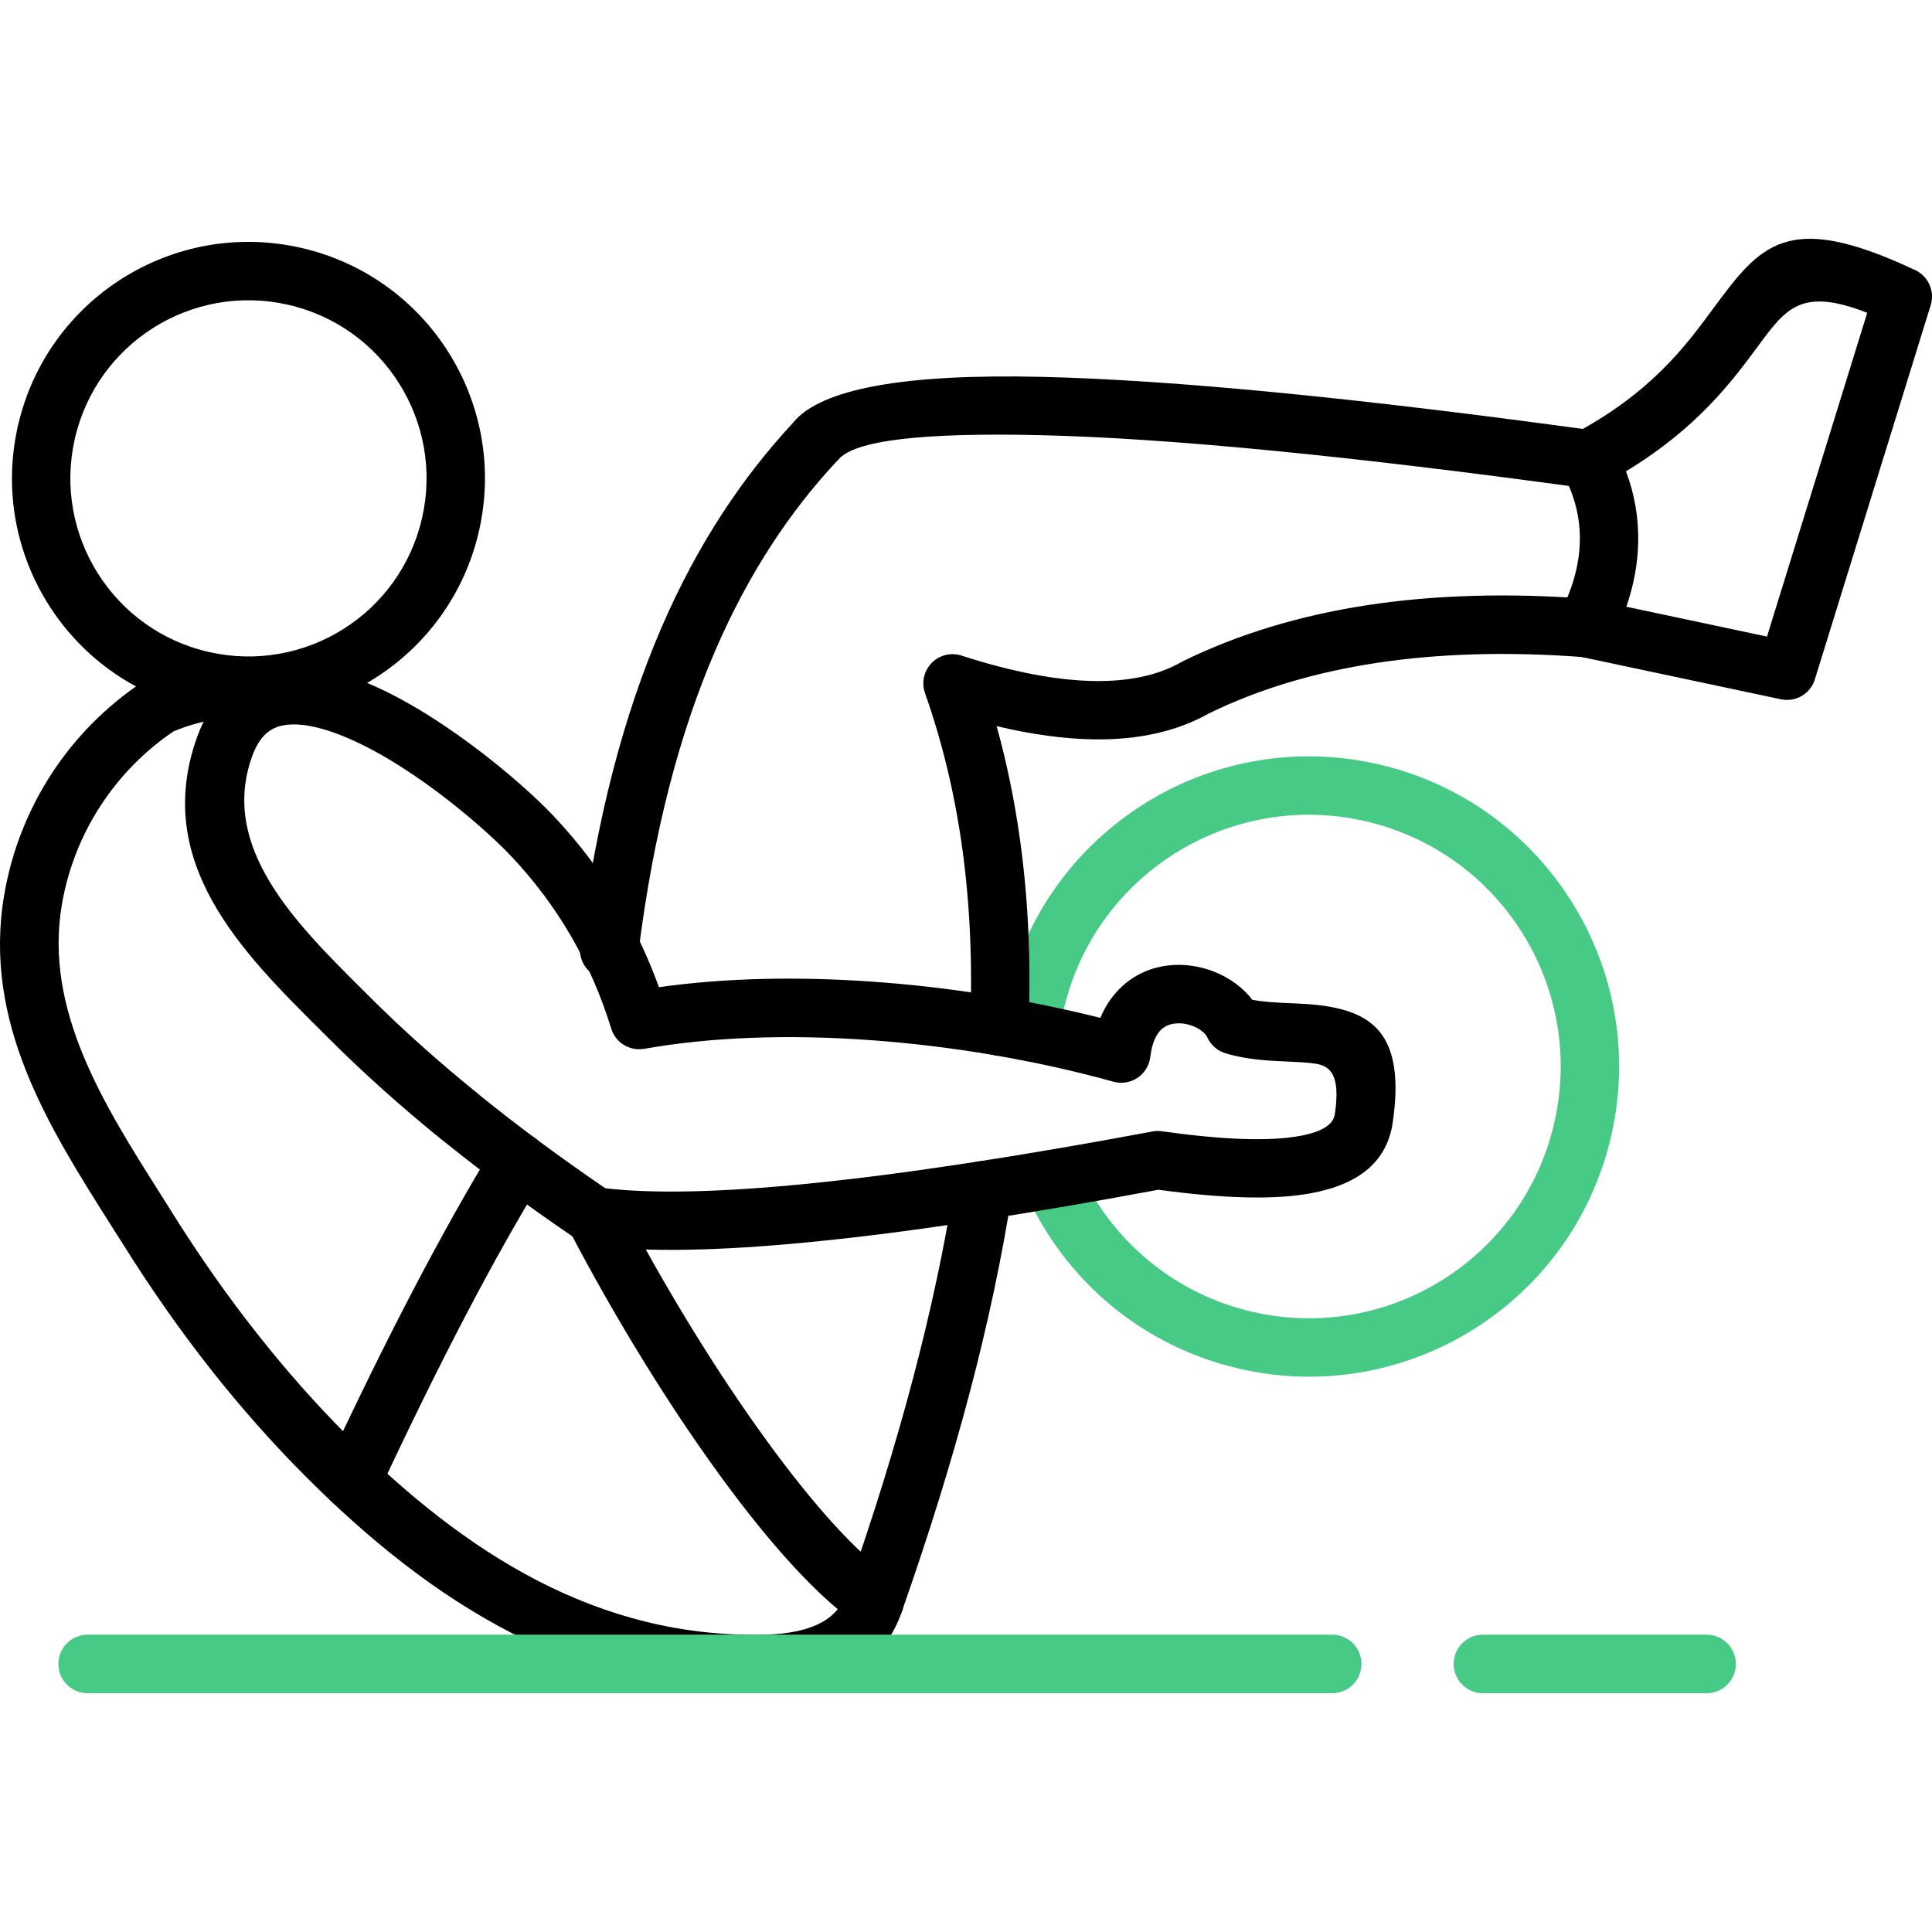 <?xml version="1.0" encoding="utf-8"?>
<!-- Generator: Adobe Illustrator 14.0.0, SVG Export Plug-In . SVG Version: 6.00 Build 43363)  -->
<!DOCTYPE svg PUBLIC "-//W3C//DTD SVG 1.1//EN" "http://www.w3.org/Graphics/SVG/1.1/DTD/svg11.dtd">
<svg version="1.1" id="Capa_1" xmlns="http://www.w3.org/2000/svg" xmlns:xlink="http://www.w3.org/1999/xlink" x="0px" y="0px"
	 width="100px" height="100px" viewBox="0 0 100 100" enable-background="new 0 0 100 100" xml:space="preserve">
<g>
	<path fill-rule="evenodd" clip-rule="evenodd" fill="#46CA85" d="M54.823,53.604c-0.102,0.83-0.857,1.421-1.688,1.319
		c-0.83-0.101-1.421-0.856-1.319-1.687c0.032-0.259,0.071-0.522,0.118-0.791c0.033-0.186,0.077-0.407,0.134-0.662
		c0.012-0.086,0.031-0.169,0.057-0.249c1.001-4.265,3.621-7.735,7.061-9.906c3.438-2.17,7.698-3.042,11.979-2.109
		c0.088,0.012,0.173,0.031,0.256,0.058c4.265,1.001,7.734,3.62,9.905,7.06c2.171,3.439,3.042,7.698,2.109,11.979
		c-0.012,0.088-0.031,0.174-0.058,0.256c-1.001,4.265-3.62,7.734-7.06,9.905s-7.699,3.042-11.979,2.109
		c-0.087-0.012-0.171-0.03-0.252-0.057c-2.49-0.584-4.707-1.716-6.552-3.239c-1.944-1.606-3.48-3.654-4.49-5.955
		c-0.333-0.765,0.017-1.655,0.781-1.988c0.766-0.334,1.655,0.016,1.989,0.781c0.815,1.859,2.063,3.521,3.649,4.83
		c1.524,1.259,3.357,2.188,5.411,2.653h0.001c3.511,0.794,7.011,0.089,9.831-1.691c2.819-1.779,4.959-4.634,5.753-8.142v-0.001
		c0.794-3.51,0.089-7.01-1.691-9.831c-1.779-2.818-4.633-4.958-8.141-5.752l-0.002,0c-3.511-0.793-7.011-0.089-9.831,1.691
		c-2.818,1.779-4.959,4.633-5.752,8.141l-0.001,0.001c-0.037,0.167-0.079,0.381-0.124,0.64
		C54.881,53.176,54.85,53.388,54.823,53.604z"/>
	<path fill-rule="evenodd" clip-rule="evenodd" d="M46.702,83.345c-0.274,0.788-1.136,1.204-1.923,0.93s-1.204-1.136-0.929-1.924
		c1.359-3.867,2.498-7.546,3.42-11.05c0.922-3.501,1.625-6.803,2.114-9.922c0.128-0.824,0.899-1.389,1.723-1.261
		c0.823,0.127,1.389,0.898,1.261,1.722c-0.511,3.256-1.233,6.661-2.173,10.23C49.254,75.636,48.093,79.389,46.702,83.345
		L46.702,83.345z M53.237,53.182c-0.029,0.833-0.729,1.485-1.563,1.456c-0.834-0.029-1.486-0.729-1.457-1.563
		c0.126-3.247-0.015-6.295-0.41-9.165c-0.393-2.841-1.039-5.512-1.929-8.035c-0.278-0.788,0.136-1.652,0.923-1.93
		c0.35-0.123,0.714-0.11,1.035,0.011c2.597,0.831,4.86,1.262,6.789,1.293c1.823,0.029,3.33-0.298,4.521-0.981
		c0.029-0.017,0.059-0.033,0.089-0.047c2.859-1.399,6.041-2.365,9.543-2.899c3.468-0.529,7.264-0.639,11.386-0.33
		c0.834,0.062,1.459,0.788,1.397,1.622c-0.063,0.833-0.788,1.459-1.622,1.397c-3.891-0.292-7.461-0.19-10.711,0.306
		c-3.201,0.488-6.078,1.354-8.631,2.598c-1.662,0.94-3.669,1.392-6.019,1.354c-1.517-0.025-3.181-0.253-4.993-0.685
		c0.526,1.893,0.933,3.866,1.217,5.925C53.222,46.541,53.37,49.758,53.237,53.182L53.237,53.182z M82.41,22.269
		c-12.244-1.682-21.729-2.603-28.457-2.762c-7.154-0.169-11.449,0.614-12.887,2.351l-0.028,0.035
		c-2.581,2.782-4.918,6.222-6.813,10.621c-1.901,4.414-3.366,9.801-4.195,16.47c-0.101,0.831,0.49,1.585,1.32,1.687
		c0.831,0.101,1.585-0.49,1.687-1.32c0.791-6.365,2.176-11.478,3.97-15.642c1.755-4.075,3.892-7.232,6.237-9.762
		c0.054-0.049,0.106-0.103,0.154-0.161c0.817-0.986,4.312-1.407,10.484-1.261c6.599,0.156,15.974,1.068,28.125,2.738
		c0.827,0.111,1.587-0.469,1.698-1.296C83.817,23.141,83.237,22.38,82.41,22.269z"/>
	<path fill-rule="evenodd" clip-rule="evenodd" d="M11.177,34.167c0.83-0.101,1.585,0.49,1.687,1.32
		c0.101,0.83-0.49,1.585-1.32,1.687c-0.447,0.055-0.894,0.143-1.338,0.264c-0.42,0.114-0.827,0.252-1.22,0.415
		c-1.506,1.016-2.781,2.321-3.764,3.826c-1.007,1.539-1.701,3.282-2.018,5.131c-0.937,5.462,2.169,10.365,5.122,15.025l0.679,1.08
		c1.355,2.157,2.788,4.194,4.301,6.111c1.505,1.909,3.071,3.677,4.697,5.302c3.014,3.014,6.257,5.646,9.832,7.492
		c3.52,1.816,7.379,2.878,11.686,2.792c1.308-0.026,2.33-0.249,3.065-0.67c0.618-0.353,1.035-0.869,1.252-1.549
		c0.251-0.795,1.1-1.234,1.894-0.982c0.794,0.251,1.234,1.1,0.982,1.894c-0.459,1.439-1.334,2.528-2.625,3.266
		c-1.173,0.671-2.676,1.024-4.51,1.061c-4.857,0.097-9.191-1.091-13.13-3.124c-3.883-2.004-7.365-4.823-10.578-8.036
		c-1.732-1.731-3.381-3.59-4.945-5.573c-1.558-1.976-3.051-4.1-4.478-6.372C6.244,64.2,6.215,64.16,5.769,63.456
		C2.513,58.316-0.912,52.91,0.221,46.3c0.388-2.265,1.237-4.398,2.467-6.279c1.207-1.846,2.791-3.456,4.677-4.715
		c0.098-0.075,0.207-0.138,0.325-0.188c0.582-0.249,1.156-0.45,1.722-0.604C9.994,34.356,10.582,34.24,11.177,34.167z"/>
	<path fill-rule="evenodd" clip-rule="evenodd" d="M29.447,63.655c-0.386-0.738-0.099-1.65,0.64-2.036
		c0.738-0.386,1.65-0.1,2.036,0.64c2.329,4.452,5.01,8.809,7.583,12.34c2.395,3.288,4.664,5.827,6.411,6.994
		c0.693,0.465,0.879,1.402,0.415,2.096s-1.402,0.878-2.095,0.414c-2.043-1.365-4.572-4.164-7.168-7.729
		C34.606,72.723,31.841,68.231,29.447,63.655L29.447,63.655z M19.583,77.28c-0.354,0.755-1.251,1.081-2.007,0.729
		c-0.755-0.354-1.081-1.252-0.728-2.007c1.587-3.402,3.105-6.489,4.554-9.261c1.464-2.8,2.844-5.259,4.141-7.375
		c0.435-0.712,1.365-0.938,2.077-0.503c0.713,0.435,0.938,1.365,0.503,2.077c-1.289,2.103-2.637,4.502-4.046,7.197
		C22.654,70.862,21.156,73.91,19.583,77.28z"/>
	<path fill-rule="evenodd" clip-rule="evenodd" d="M72.087,58.104c-0.293,2-1.71,3.183-4.203,3.653
		c-1.911,0.361-4.562,0.28-7.924-0.176c-7.026,1.309-12.966,2.205-17.817,2.688c-4.974,0.496-8.828,0.558-11.56,0.184
		c-0.271-0.036-0.515-0.142-0.717-0.297c-2.525-1.715-4.842-3.425-6.95-5.129l-0.003-0.003l-0.002,0.003
		c-2.134-1.726-4.091-3.478-5.871-5.256l-0.444-0.442c-4.074-4.055-8.735-8.695-6.385-15.205c0.356-0.986,0.849-1.749,1.451-2.318
		c0.917-0.87,2.031-1.273,3.263-1.327c1.082-0.047,2.242,0.188,3.421,0.614c4.053,1.463,8.584,5.324,10.272,7.106
		c1.376,1.452,2.558,3.026,3.543,4.721c0.767,1.319,1.416,2.711,1.946,4.178c3.417-0.485,7.193-0.557,11.006-0.291
		c4.022,0.28,8.098,0.938,11.842,1.878c0.28-0.676,0.671-1.217,1.131-1.637c0.698-0.638,1.529-0.977,2.379-1.077
		c0.797-0.094,1.617,0.029,2.352,0.313c0.798,0.307,1.508,0.819,2.002,1.465c0.62,0.117,1.308,0.147,1.964,0.177
		c0.607,0.026,1.193,0.052,1.73,0.131C71.04,52.429,72.753,53.56,72.087,58.104L72.087,58.104z M67.328,58.787
		c1.087-0.206,1.684-0.57,1.764-1.121c0.298-2.027-0.224-2.496-1.017-2.612c-0.438-0.064-0.921-0.086-1.422-0.108
		c-1.016-0.044-2.093-0.091-3.188-0.42c-0.416-0.114-0.78-0.405-0.974-0.828c-0.109-0.239-0.398-0.454-0.763-0.595
		c-0.289-0.112-0.609-0.16-0.919-0.124c-0.257,0.03-0.499,0.123-0.688,0.296c-0.28,0.257-0.497,0.714-0.581,1.431h-0.003
		c-0.009,0.077-0.023,0.154-0.045,0.23c-0.222,0.805-1.054,1.276-1.858,1.054c-3.938-1.095-8.357-1.859-12.723-2.163
		c-4.062-0.283-8.064-0.164-11.57,0.461l0-0.003c-0.74,0.13-1.478-0.309-1.704-1.045c-0.524-1.706-1.222-3.307-2.092-4.803
		c-0.867-1.49-1.906-2.875-3.118-4.153c-1.522-1.606-5.567-5.073-9.1-6.348c-0.828-0.299-1.604-0.466-2.273-0.437
		c-0.519,0.022-0.968,0.174-1.31,0.498c-0.273,0.259-0.508,0.635-0.693,1.147c-1.698,4.705,2.236,8.622,5.675,12.044l0.444,0.442
		c1.671,1.669,3.553,3.35,5.646,5.043l-0.002,0.003c2.011,1.626,4.183,3.235,6.515,4.827c2.486,0.292,5.992,0.213,10.518-0.239
		c4.796-0.478,10.716-1.375,17.757-2.69c0.169-0.037,0.346-0.045,0.526-0.02C63.292,58.995,65.705,59.094,67.328,58.787z"/>
	<path fill-rule="evenodd" clip-rule="evenodd" d="M15.558,12.823c3.298,0.746,5.981,2.757,7.653,5.407
		c1.671,2.647,2.332,5.933,1.587,9.229c-0.746,3.297-2.757,5.98-5.407,7.653c-2.614,1.65-5.85,2.315-9.104,1.615
		c-0.088-0.012-0.173-0.032-0.255-0.058c-3.238-0.769-5.873-2.762-7.522-5.376c-1.65-2.614-2.315-5.85-1.615-9.103
		c0.012-0.088,0.031-0.173,0.058-0.256c0.769-3.238,2.762-5.872,5.375-7.522C8.977,12.739,12.263,12.078,15.558,12.823
		L15.558,12.823z M20.654,19.839c-1.258-1.994-3.277-3.508-5.759-4.069c-2.484-0.562-4.96-0.063-6.956,1.197
		c-1.994,1.258-3.507,3.277-4.069,5.758v0.001c-0.562,2.483-0.063,4.959,1.196,6.956c1.258,1.994,3.277,3.507,5.758,4.068h0.001
		c2.483,0.562,4.96,0.063,6.956-1.196c1.994-1.259,3.508-3.278,4.069-5.759C22.412,24.312,21.914,21.835,20.654,19.839z"/>
	<path fill-rule="evenodd" clip-rule="evenodd" d="M91.459,32.949l5.188-16.758c-3.396-1.331-4.205-0.235-5.614,1.674
		c-1.375,1.862-3.162,4.282-6.873,6.528c0.458,1.215,0.654,2.439,0.633,3.649c-0.021,1.152-0.238,2.279-0.615,3.362L91.459,32.949
		L91.459,32.949z M99.934,15.791l-5.976,19.304c-0.201,0.779-0.983,1.269-1.778,1.1L81.738,33.98
		c-0.133-0.028-0.265-0.075-0.391-0.142c-0.739-0.389-1.022-1.304-0.634-2.042c0.646-1.219,1.036-2.507,1.06-3.801
		c0.021-1.151-0.249-2.331-0.89-3.501l0.002-0.001l-0.009-0.016c-0.392-0.735-0.113-1.65,0.622-2.042
		c3.962-2.11,5.758-4.542,7.106-6.369c2.514-3.406,3.847-5.209,10.458-2.117C99.778,14.242,100.165,15.038,99.934,15.791z"/>
	<path fill-rule="evenodd" clip-rule="evenodd" fill="#46CA85" d="M4.537,87.641c-0.837,0-1.515-0.678-1.515-1.515
		S3.7,84.61,4.537,84.61h64.418c0.836,0,1.515,0.679,1.515,1.516s-0.679,1.515-1.515,1.515H4.537z"/>
	<path fill-rule="evenodd" clip-rule="evenodd" fill="#46CA85" d="M76.758,87.641c-0.837,0-1.515-0.678-1.515-1.515
		s0.678-1.516,1.515-1.516h11.575c0.837,0,1.516,0.679,1.516,1.516s-0.679,1.515-1.516,1.515H76.758z"/>
</g>
</svg>
